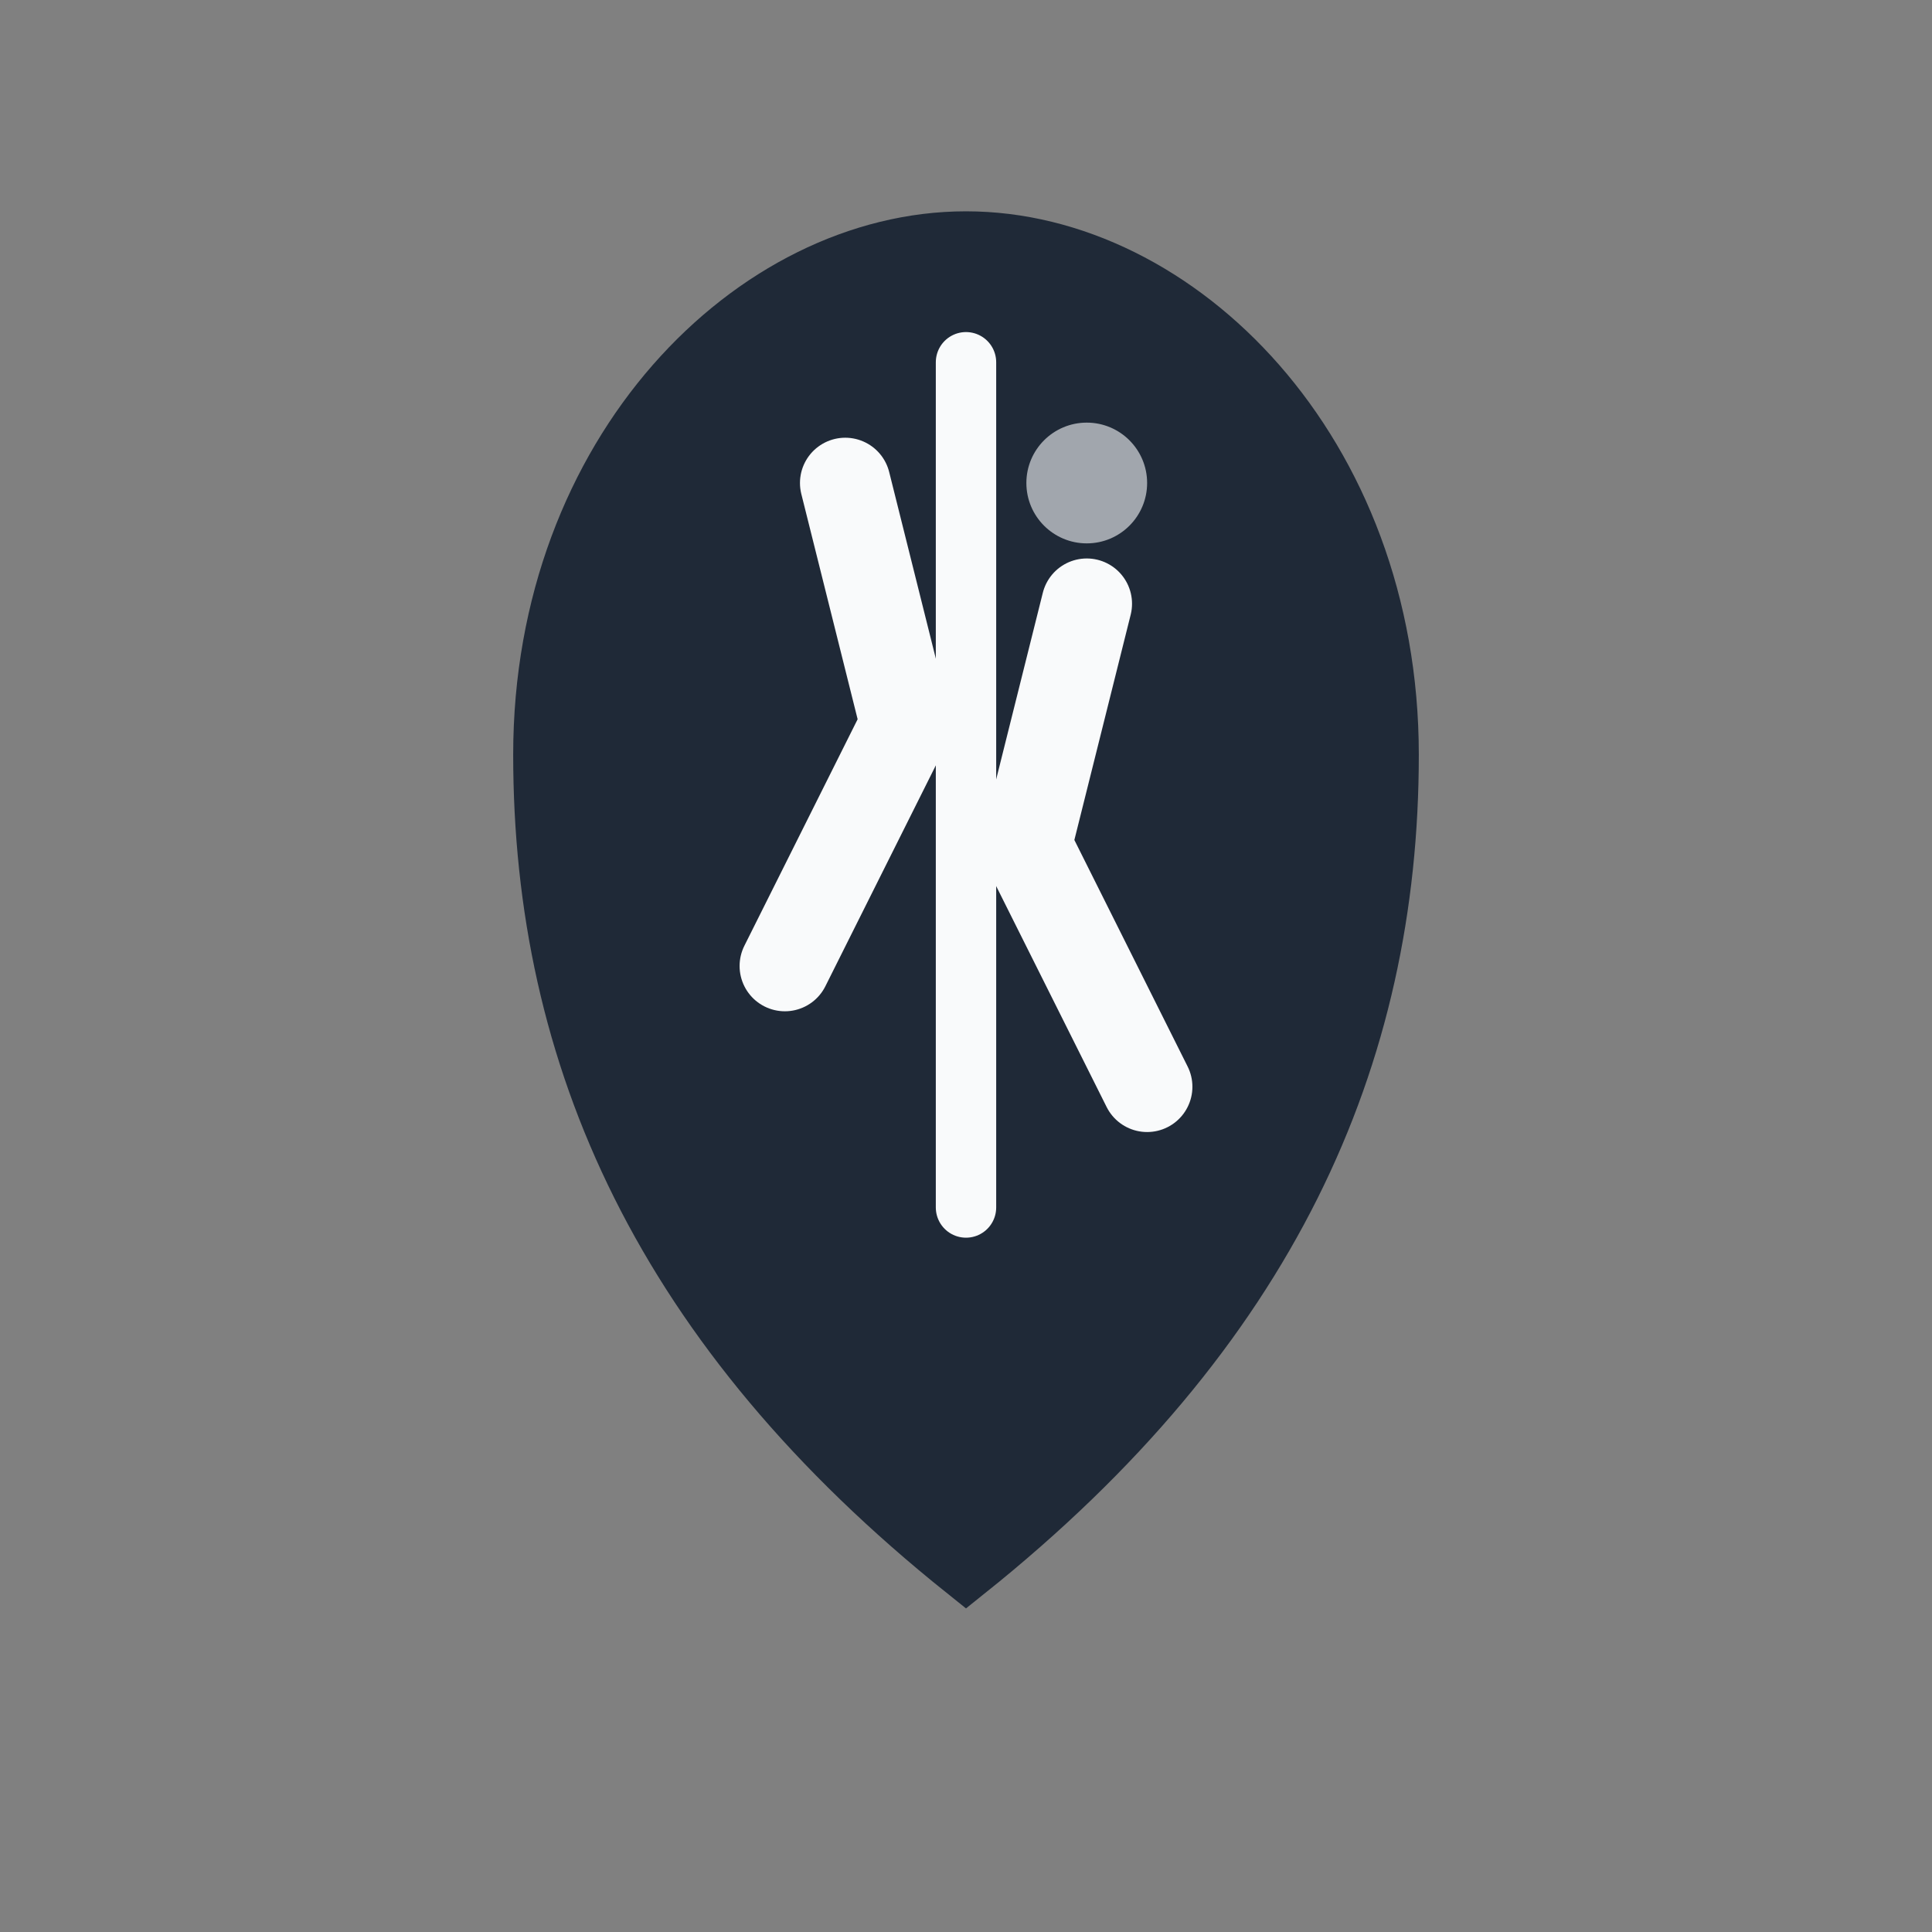 <svg width="32" height="32" viewBox="0 0 32 32" fill="none" xmlns="http://www.w3.org/2000/svg">
  <rect x="0" y="0" width="32" height="32" fill="#808080" stroke="none"/>
  <!-- Egg shape - rotated 180 degrees like your logo -->
  <path d="M16 4C12.5 4 9 7.5 9 12.5C9 17.5 11 22 16 26C21 22 23 17.5 23 12.5C23 7.5 19.5 4 16 4Z" fill="#1f2937" stroke="#1f2937" stroke-width="1"/>
  
  <!-- Crack lines to show hatching -->
  <path d="M14 8L15 12L13 16" stroke="#f9fafb" stroke-width="1.5" fill="none" stroke-linecap="round"/>
  <path d="M18 10L17 14L19 18" stroke="#f9fafb" stroke-width="1.5" fill="none" stroke-linecap="round"/>
  <path d="M16 6L16 20" stroke="#f9fafb" stroke-width="1" fill="none" stroke-linecap="round"/>
  
  <!-- Small highlight -->
  <circle cx="18" cy="8" r="1" fill="#f9fafb" opacity="0.6"/>
</svg>